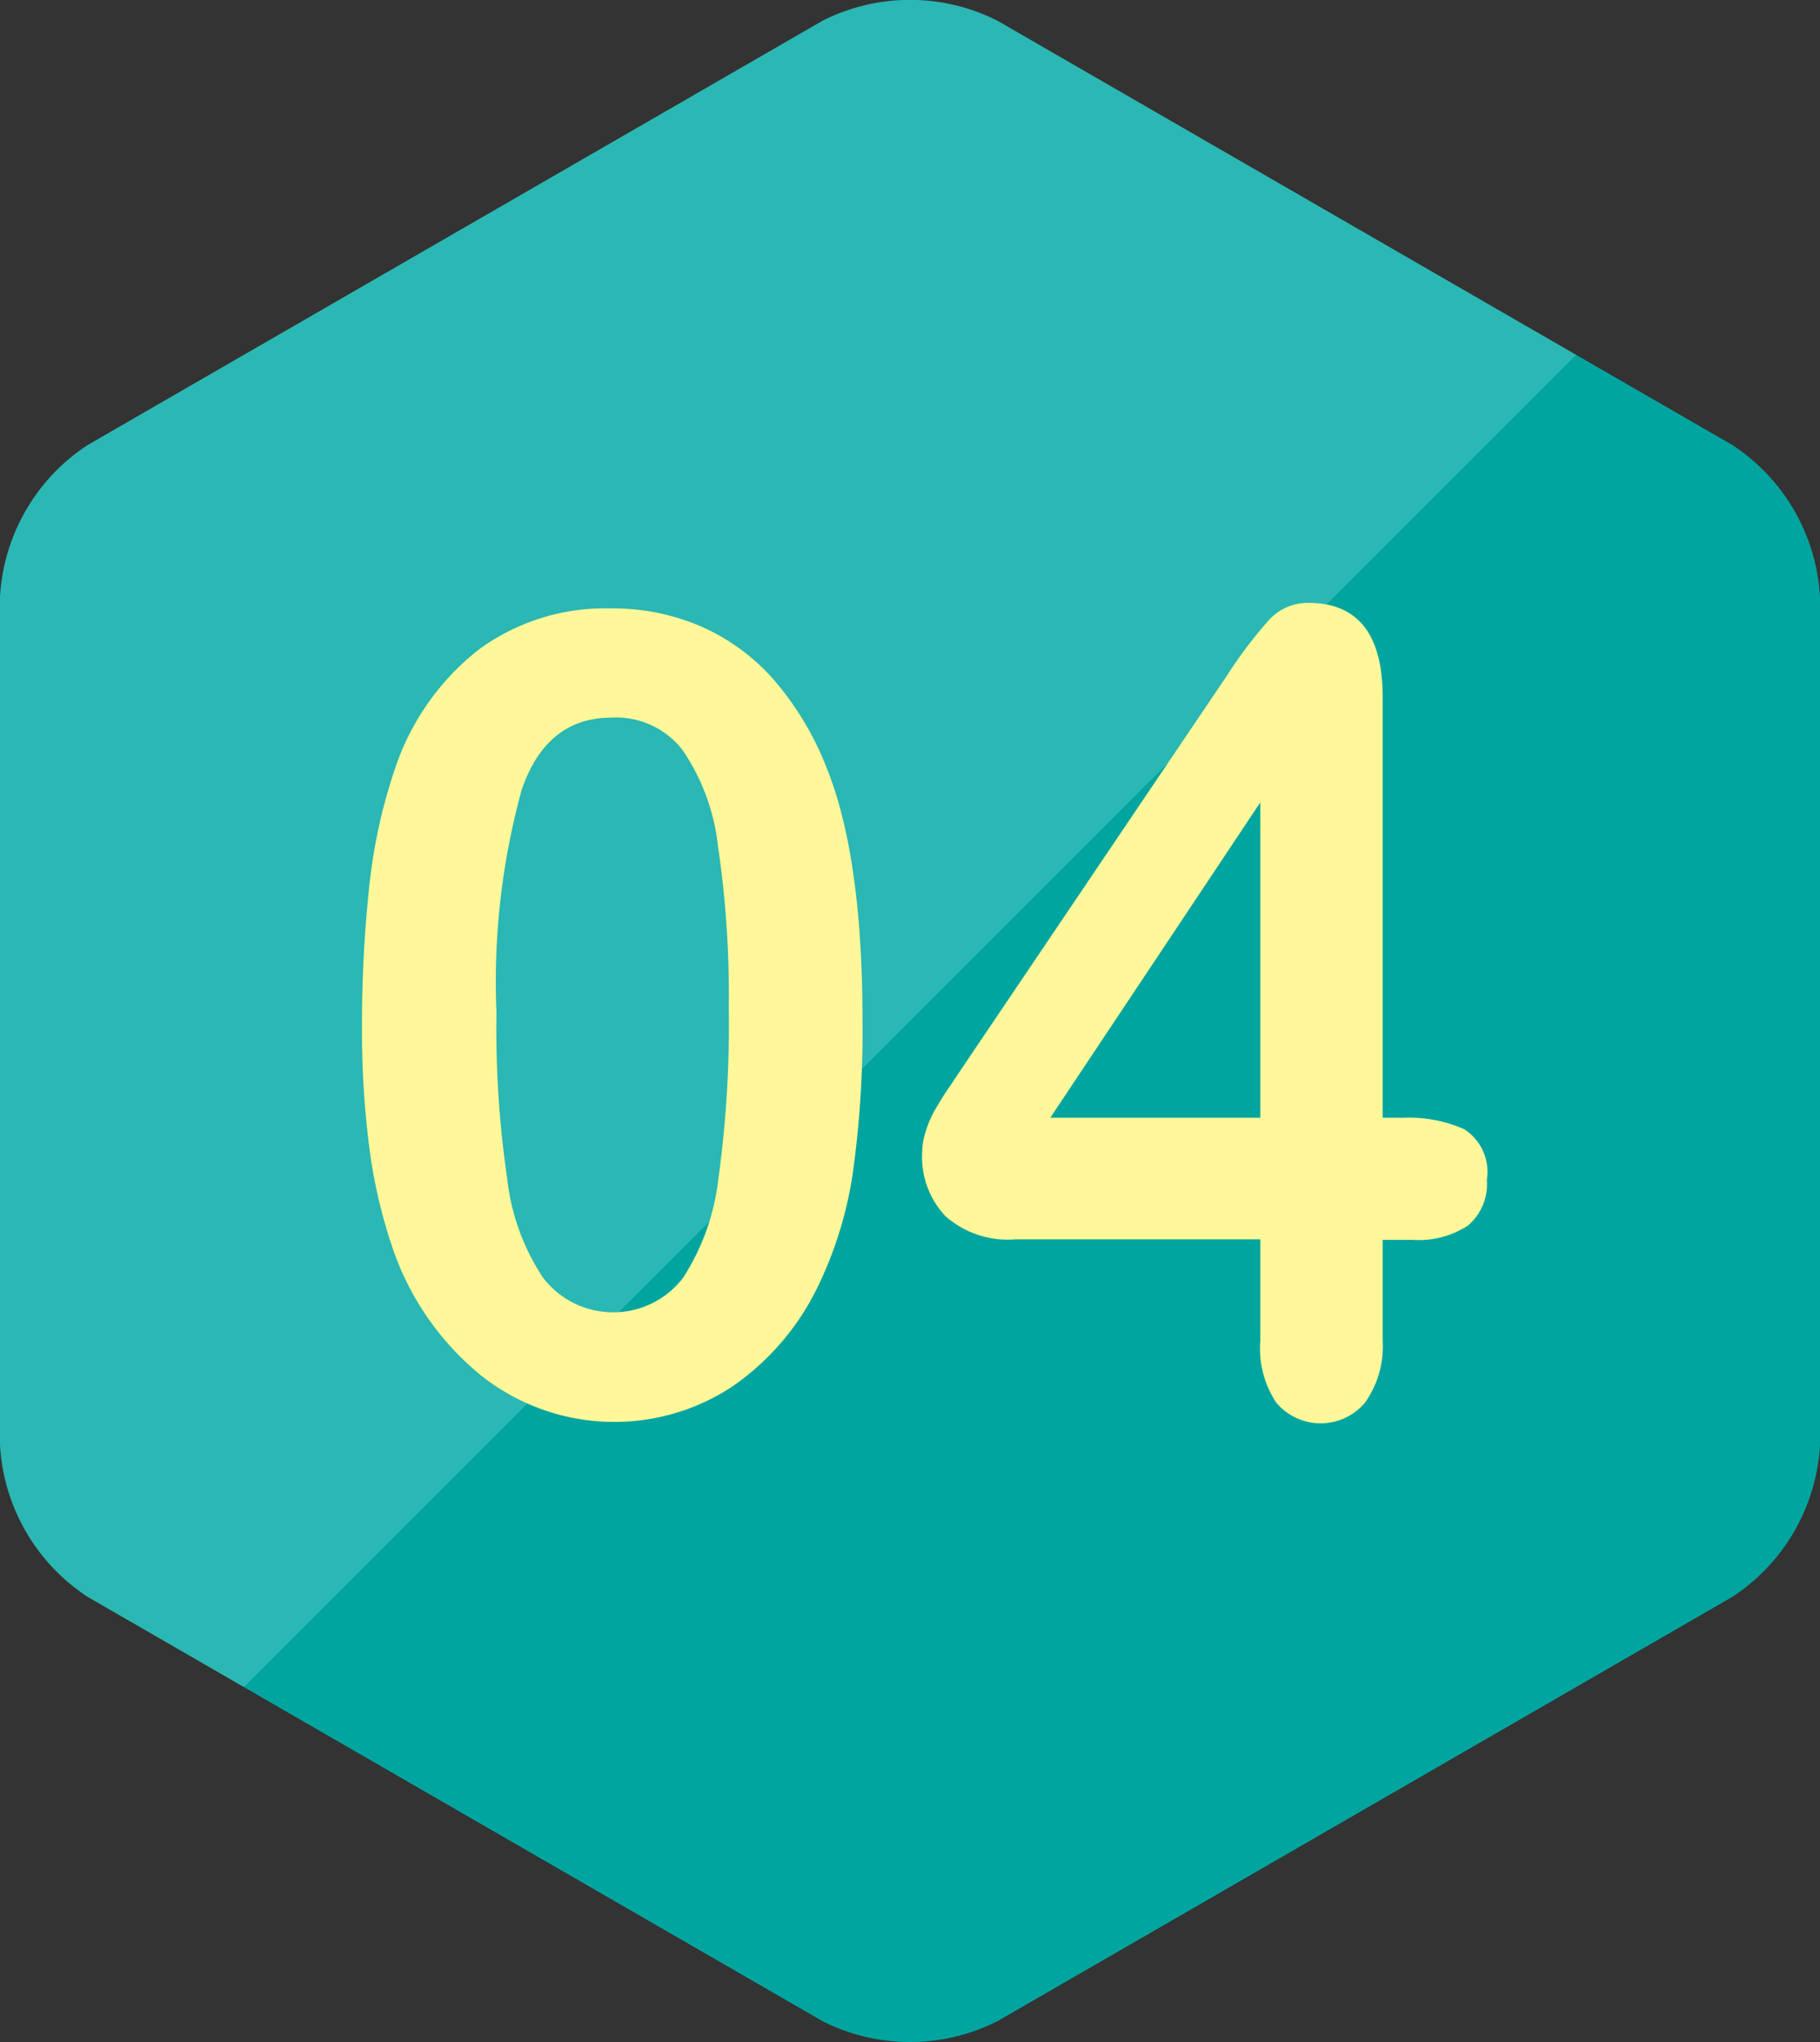 <svg id="レイヤー_1" data-name="レイヤー 1" xmlns="http://www.w3.org/2000/svg" xmlns:xlink="http://www.w3.org/1999/xlink" viewBox="0 0 72 80.79"><rect x="0" y="0" width="72" height="80.79" fill="#333333" stroke="none"/><defs><style>.cls-1{fill:url(#名称未設定グラデーション_31);}.cls-2{fill:#fff799;}</style><linearGradient id="名称未設定グラデーション_31" x1="63.79" y1="69.79" x2="8.21" y2="14.21" gradientUnits="userSpaceOnUse"><stop offset="0" stop-color="#00a59f"/><stop offset="0.5" stop-color="#00a59f"/><stop offset="0.5" stop-color="#2bb7b3"/><stop offset="1" stop-color="#2bb7b3"/></linearGradient></defs><path class="cls-1" d="M68.54,64.78a7.7,7.7,0,0,0,3.46-6V25.22a7.7,7.7,0,0,0-3.46-6L39.46,2.43a7.67,7.67,0,0,0-6.92,0L3.46,19.22a7.7,7.7,0,0,0-3.46,6V58.78a7.7,7.7,0,0,0,3.46,6L32.54,81.57a7.67,7.67,0,0,0,6.92,0Z" transform="translate(0 -1.61)"/><path class="cls-2" d="M34.12,41.92A40.66,40.66,0,0,1,33.74,48a15.47,15.47,0,0,1-1.43,4.6,10.15,10.15,0,0,1-3.41,3.91A8.48,8.48,0,0,1,19,56a11.11,11.11,0,0,1-3.5-5.11A20.2,20.2,0,0,1,14.61,47a35.79,35.79,0,0,1-.29-4.67,51.31,51.31,0,0,1,.31-5.85,21.32,21.32,0,0,1,1-4.47,10,10,0,0,1,3.32-4.71,8.44,8.44,0,0,1,5.19-1.62,8.78,8.78,0,0,1,3.61.72,8.25,8.25,0,0,1,2.86,2.1,12,12,0,0,1,2.07,3.43C33.63,34.25,34.12,37.6,34.12,41.92Zm-5.29-.43a40,40,0,0,0-.43-6.43A8.33,8.33,0,0,0,27,31.28,3.32,3.32,0,0,0,24.19,30q-2.57,0-3.55,2.85a28.59,28.59,0,0,0-1,8.81,41.15,41.15,0,0,0,.43,6.62,8.78,8.78,0,0,0,1.43,3.9,3.49,3.49,0,0,0,5.51,0,9.1,9.1,0,0,0,1.41-3.94A44.3,44.3,0,0,0,28.83,41.49Z" transform="translate(0 -1.61)"/><path class="cls-2" d="M49.86,54.64v-4h-9.7a3.71,3.71,0,0,1-2.76-.92,3.42,3.42,0,0,1-.92-2.51,2.68,2.68,0,0,1,.14-.83A4,4,0,0,1,37,45.5c.18-.31.36-.61.56-.89l.71-1.06L48.55,28.32a17.3,17.3,0,0,1,1.65-2.18,2.08,2.08,0,0,1,1.56-.68q2.94,0,2.94,3.74V45.83h.83a5.39,5.39,0,0,1,2.39.45,2,2,0,0,1,.9,2,2.15,2.15,0,0,1-.74,1.81,3.55,3.55,0,0,1-2.2.57H54.7v4A3.84,3.84,0,0,1,54,57.1a2.29,2.29,0,0,1-3.51,0A3.86,3.86,0,0,1,49.86,54.64Zm-8.31-8.81h8.31V33.35Z" transform="translate(0 -1.61)"/></svg>